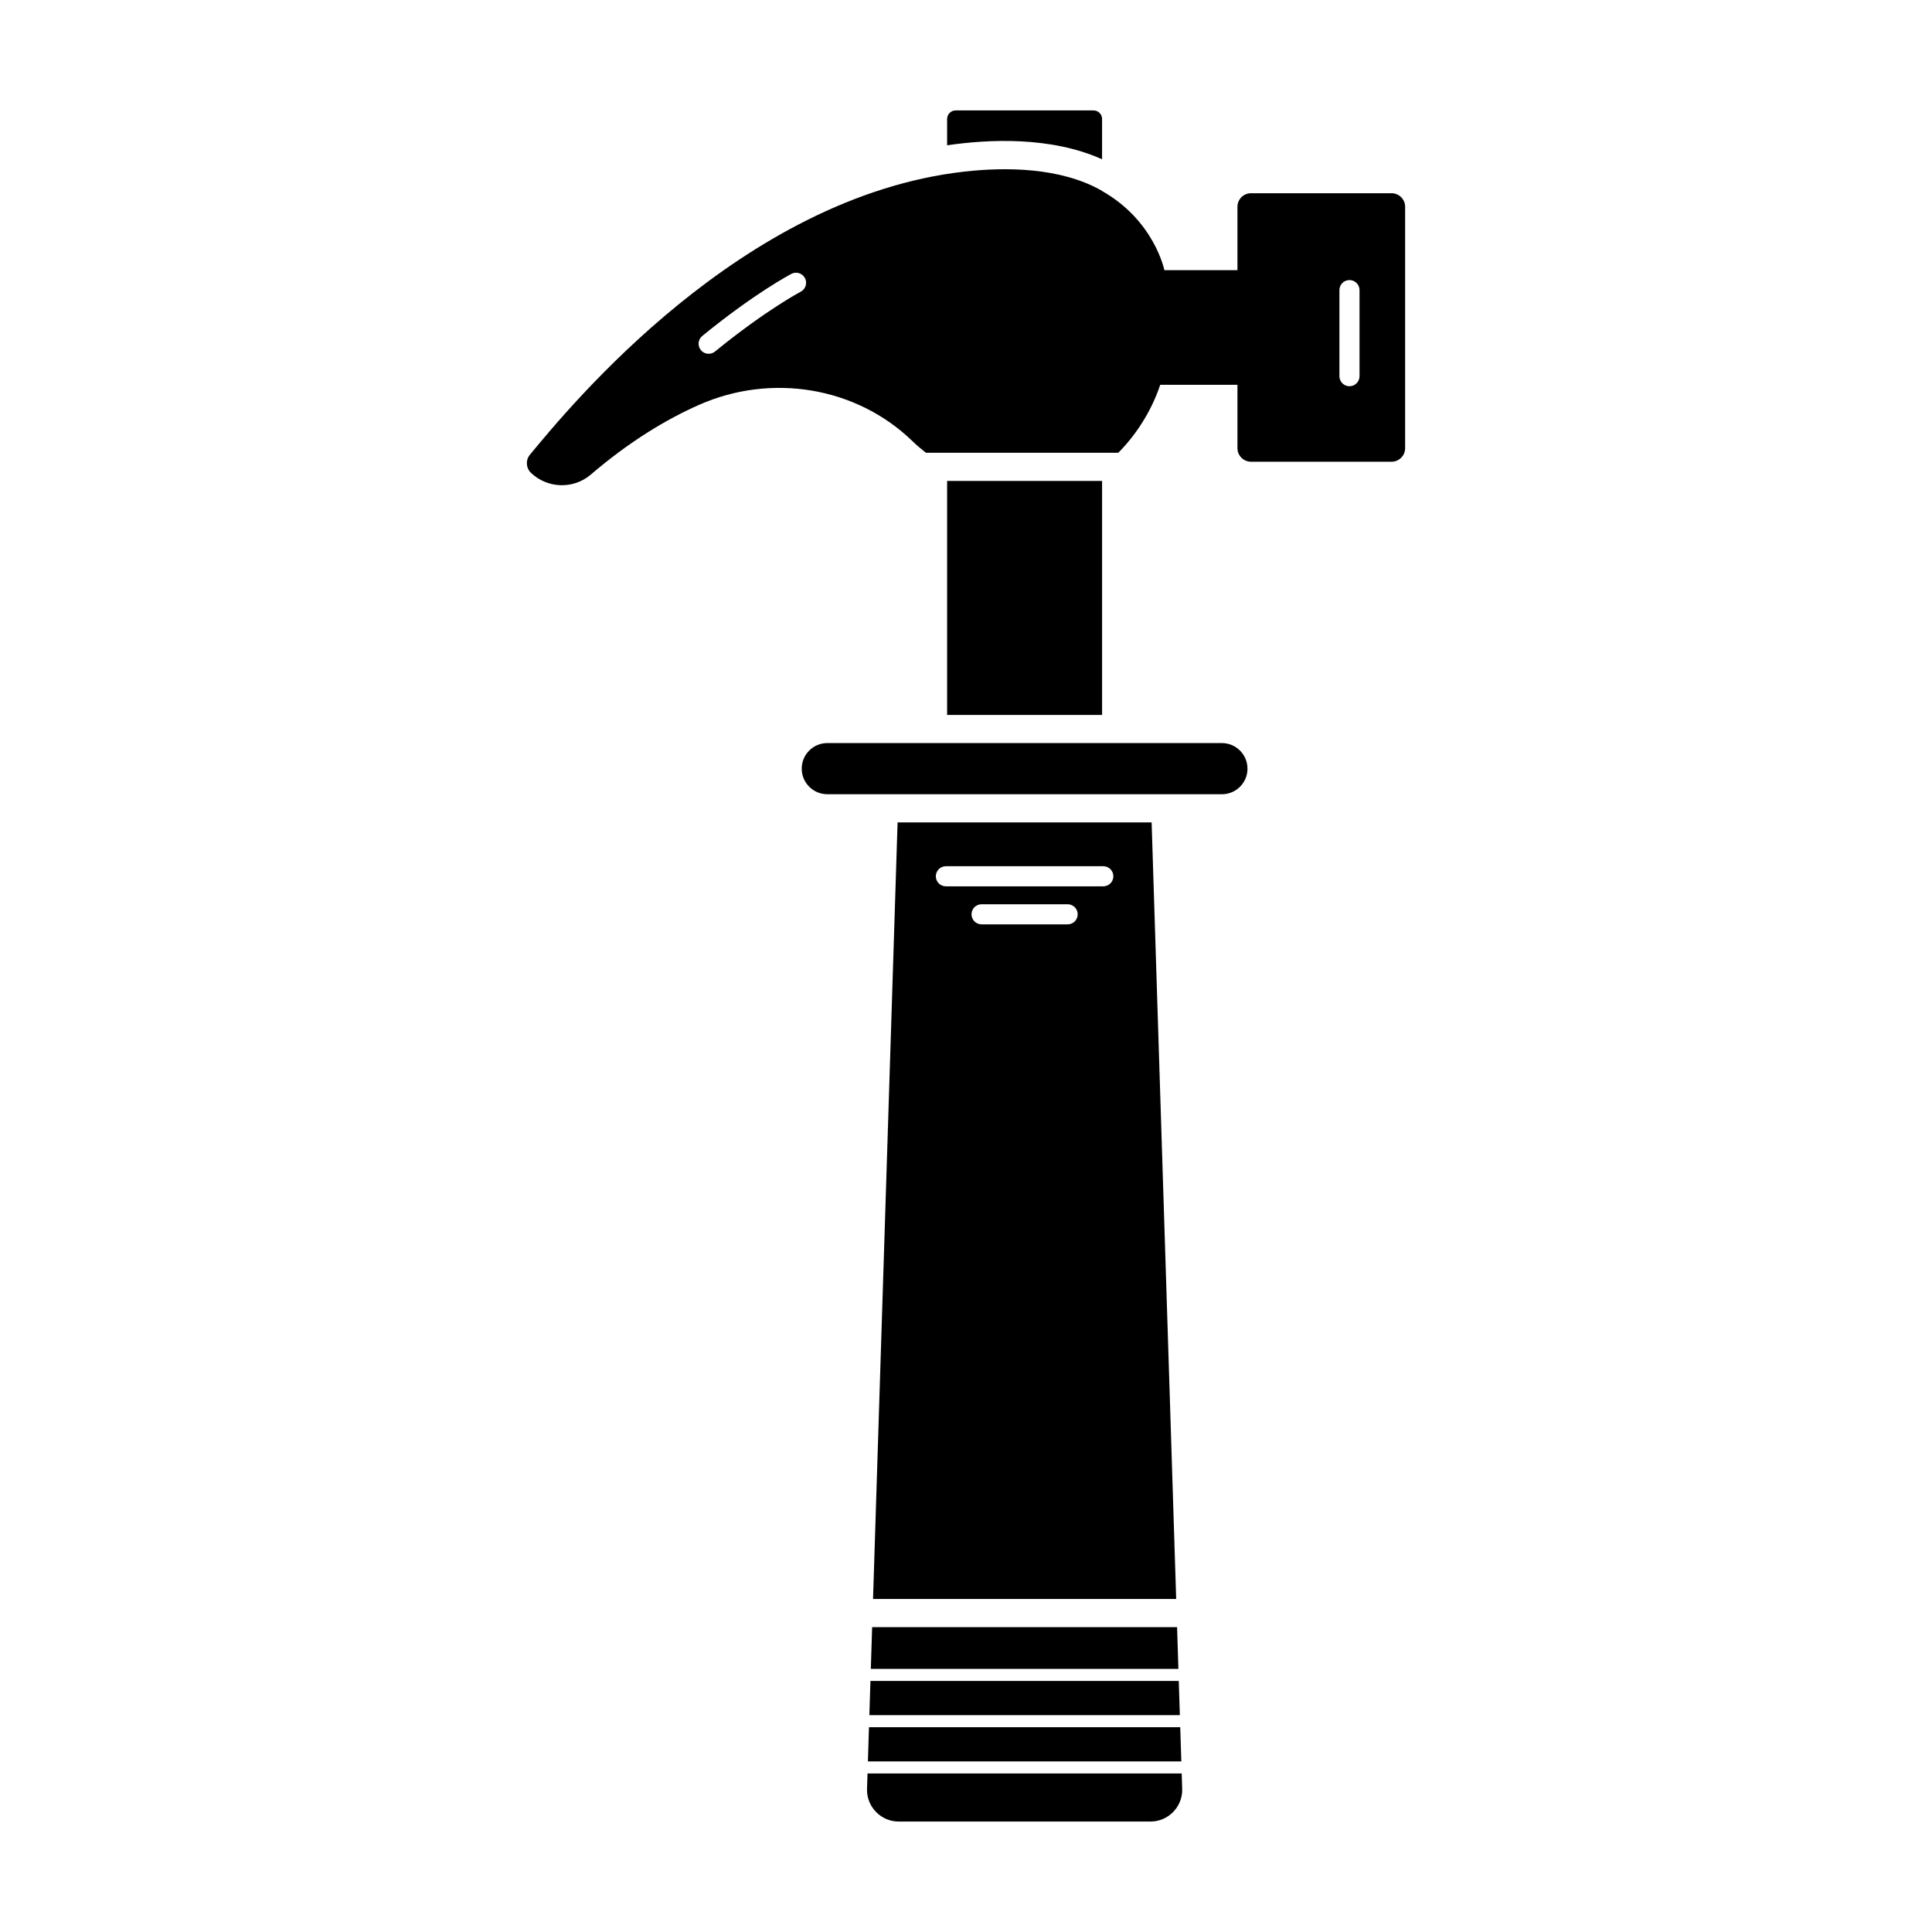 <?xml version="1.0" encoding="UTF-8"?>
<!-- Uploaded to: ICON Repo, www.iconrepo.com, Generator: ICON Repo Mixer Tools -->
<svg fill="#000000" width="800px" height="800px" version="1.1" viewBox="144 144 512 512" xmlns="http://www.w3.org/2000/svg">
 <path d="m455.94 575.21 0.348 11.062-81.512 0.004 0.348-11.062zm-82.039 38.785-0.137 4.336c0 4.621 3.777 8.398 8.398 8.398h66.738c4.621 0 8.398-3.777 8.398-8.398l-0.137-4.336zm0.773-24.527h81.711l0.289 9.062-82.281 0.004zm-0.387 12.266h82.488l0.289 9.062h-83.059zm1.078-33.988h80.336l-6.508-205.8h-67.324zm51.57-178.78h-22.809c-1.473 0-2.664-1.195-2.664-2.664 0-1.473 1.195-2.664 2.664-2.664h22.809c1.473 0 2.664 1.195 2.664 2.664 0.004 1.469-1.188 2.664-2.664 2.664zm-32.266-15.406h41.719c1.473 0 2.664 1.195 2.664 2.664 0 1.473-1.195 2.664-2.664 2.664h-41.719c-1.473 0-2.664-1.195-2.664-2.664 0-1.477 1.195-2.664 2.664-2.664zm79.93-25.855c0 3.742-3.031 6.777-6.777 6.777l-104.58-0.004c-3.742 0-6.777-3.031-6.777-6.777 0-3.742 3.031-6.777 6.777-6.777h104.57c3.75 0.004 6.781 3.035 6.781 6.781zm-79.602-76.246h41.066v62.008h-41.066zm0-88.953v-6.981c0-1.25 1.012-2.258 2.258-2.258h36.547c1.25 0 2.258 1.012 2.258 2.258v10.688c-13.629-6.133-30.18-5.301-41.062-3.707zm117.79 12.703h-37.266c-1.977 0-3.586 1.613-3.586 3.586v16.801h-19.367s-2.629-13.129-16.535-20.992l0.039 0.004v-0.012c-11.012-6.332-25.762-6.328-36.508-5.117-59.184 6.691-104.59 62.305-115.13 75.027-1.188 1.438-1.059 3.547 0.297 4.828 4.394 4.156 11.234 4.367 15.836 0.438 10.191-8.715 19.879-14.59 28.707-18.488 19.074-8.434 41.621-4.848 56.582 9.672 1.113 1.078 2.297 2.082 3.523 3.031h50.977c4.238-4.262 8.578-10.422 11.113-18.012h20.465v16.801c0 1.977 1.613 3.586 3.586 3.586h37.266c1.977 0 3.586-1.613 3.586-3.586v-63.984c0.004-1.969-1.613-3.582-3.586-3.582zm-156.59 26.094c-0.09 0.051-9.395 4.973-22.707 15.855-0.492 0.402-1.094 0.598-1.688 0.598-0.77 0-1.535-0.332-2.066-0.977-0.934-1.137-0.766-2.816 0.379-3.75 13.777-11.266 23.215-16.242 23.609-16.453 1.305-0.684 2.91-0.176 3.598 1.129 0.684 1.305 0.18 2.918-1.125 3.598zm148.09 22.391c0 1.473-1.195 2.664-2.664 2.664-1.473 0-2.664-1.195-2.664-2.664v-22.809c0-1.473 1.195-2.664 2.664-2.664 1.473 0 2.664 1.195 2.664 2.664z"/>
</svg>
